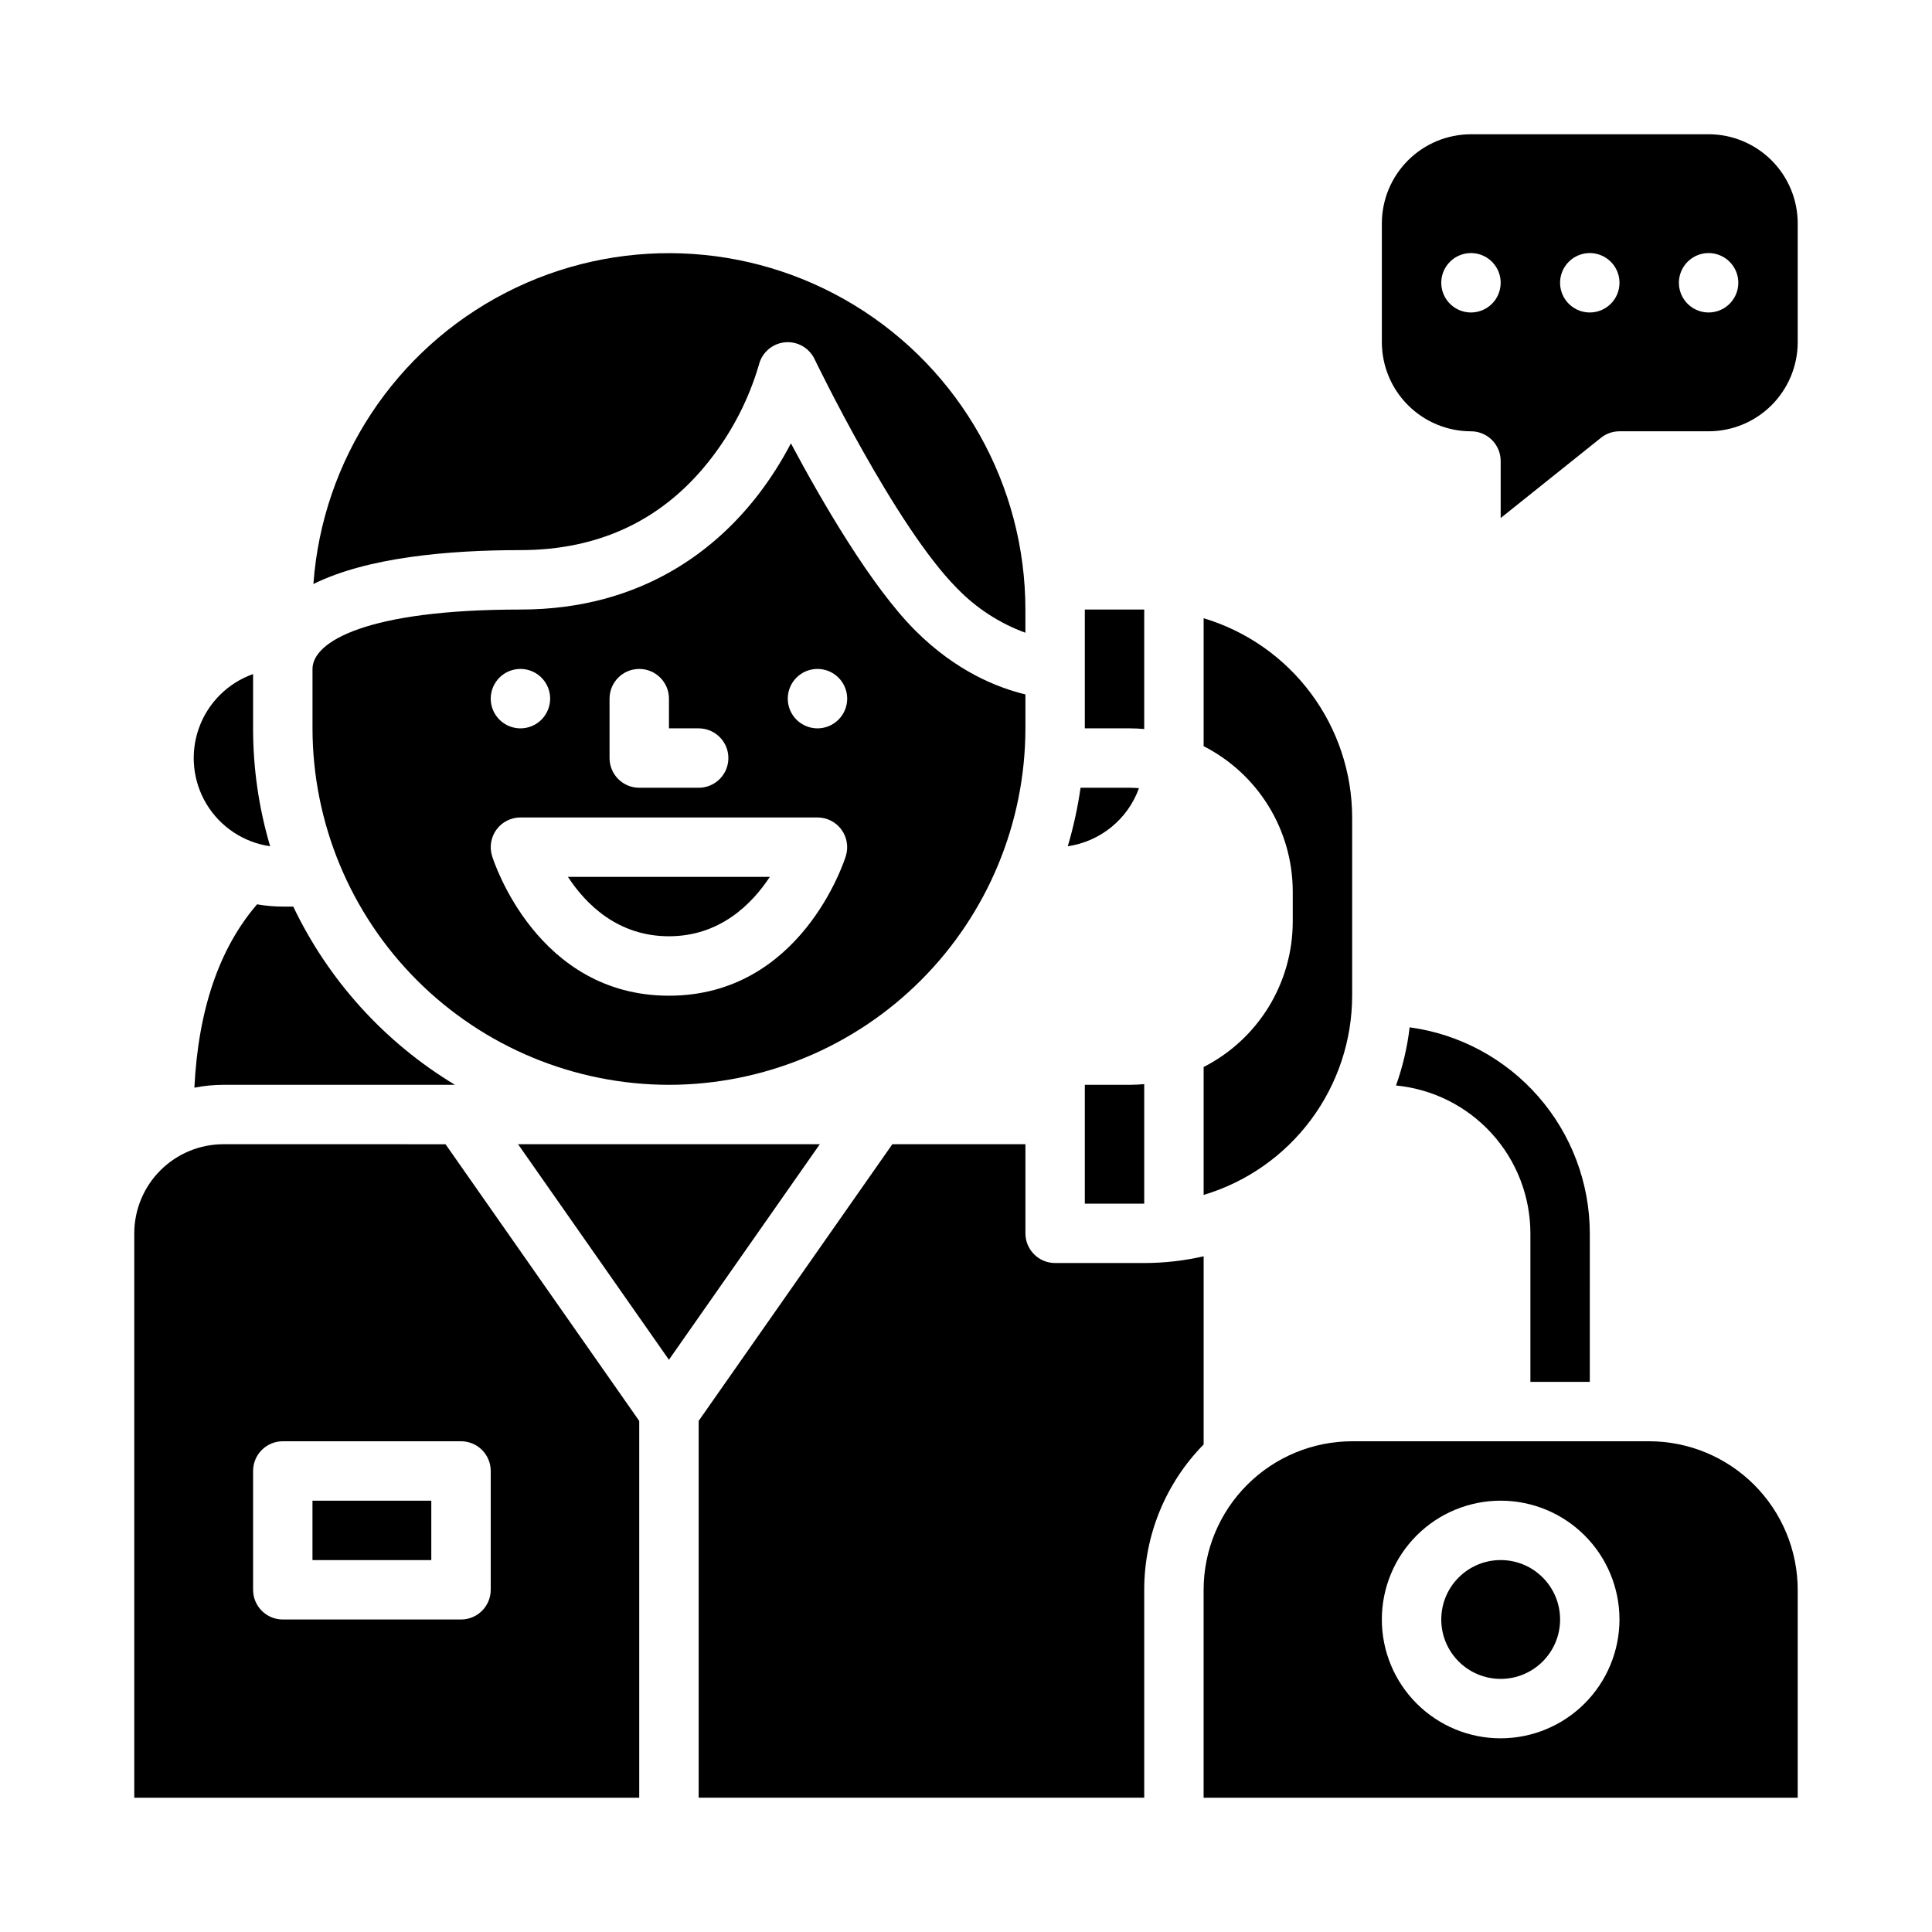 <?xml version="1.0" encoding="UTF-8"?>
<!-- Uploaded to: SVG Repo, www.svgrepo.com, Generator: SVG Repo Mixer Tools -->
<svg fill="#000000" width="800px" height="800px" version="1.1" viewBox="144 144 512 512" xmlns="http://www.w3.org/2000/svg">
 <g>
  <path d="m486.59 380.24v8.031c-0.008 7.969-2.219 15.781-6.383 22.574-4.168 6.793-10.133 12.301-17.23 15.918v33.906c11.359-3.402 21.324-10.375 28.414-19.887 7.09-9.508 10.926-21.051 10.945-32.91v-47.234c-0.016-11.859-3.856-23.402-10.945-32.91-7.086-9.512-17.051-16.484-28.414-19.891v33.91c7.098 3.617 13.062 9.129 17.23 15.918 4.164 6.793 6.375 14.605 6.383 22.574z"/>
  <path d="m332.58 265.32c5.672-7.367 9.922-15.723 12.539-24.645 0.793-3.227 3.527-5.609 6.836-5.953 3.305-0.34 6.469 1.43 7.906 4.43 0.211 0.441 21.387 44.371 37.828 60.812v-0.004c5.055 5.223 11.227 9.23 18.051 11.719v-6.148c-0.008-32.938-17.172-63.496-45.301-80.637-28.125-17.145-63.148-18.398-92.43-3.312-29.281 15.086-48.586 44.332-50.953 77.188 14.203-7.047 35.629-8.984 54.859-8.984 21.188 0 38.234-8.23 50.664-24.465z"/>
  <path d="m321.28 392.12c13.473 0 21.949-8.477 26.738-15.742h-53.516c4.769 7.281 13.23 15.742 26.777 15.742z"/>
  <path d="m431.49 431.49v31.488h15.742v-31.672c-1.27 0.113-2.559 0.18-3.856 0.18z"/>
  <path d="m447.23 337.2v-31.668h-15.742v31.488h11.887c1.297 0 2.586 0.066 3.856 0.18z"/>
  <path d="m445.84 352.88c-0.812-0.074-1.633-0.117-2.461-0.117h-13.02c-0.75 5.242-1.883 10.426-3.387 15.504 4.242-0.617 8.238-2.375 11.562-5.082 3.324-2.711 5.848-6.273 7.305-10.305z"/>
  <path d="m321.28 431.49c25.047-0.031 49.059-9.992 66.766-27.699 17.711-17.711 27.672-41.723 27.699-66.766v-9c-7.184-1.711-18.289-6.027-29.184-16.926-11.738-11.738-24.824-34.348-32.965-49.609h0.004c-2.449 4.703-5.297 9.188-8.512 13.402-10.703 13.984-30.352 30.645-63.168 30.645-40.672 0-55.105 8.48-55.105 15.742v15.746c0.031 25.043 9.992 49.055 27.699 66.766 17.711 17.707 41.723 27.668 66.766 27.699zm39.359-110.21v-0.004c3.188 0 6.055 1.918 7.273 4.859 1.219 2.941 0.547 6.328-1.707 8.578-2.25 2.254-5.637 2.926-8.578 1.707s-4.859-4.086-4.859-7.273c0-4.348 3.523-7.871 7.871-7.871zm0 39.359v-0.004c2.508 0 4.859 1.191 6.344 3.211 1.484 2.016 1.918 4.621 1.172 7.012-0.473 1.512-11.969 37.012-46.875 37.012s-46.402-35.5-46.875-37.012h0.004c-0.75-2.391-0.312-4.996 1.168-7.012 1.484-2.019 3.84-3.211 6.344-3.211zm-55.105-31.488 0.004-0.004c0-4.348 3.523-7.871 7.871-7.871s7.871 3.523 7.871 7.871v7.871h7.871v0.004c4.348 0 7.875 3.523 7.875 7.871 0 4.348-3.527 7.871-7.875 7.871h-15.742c-4.348 0-7.871-3.523-7.871-7.871zm-23.617-7.871 0.004-0.004c3.184 0 6.055 1.918 7.273 4.859 1.219 2.941 0.543 6.328-1.707 8.578-2.25 2.254-5.637 2.926-8.578 1.707s-4.859-4.086-4.859-7.273c0-4.348 3.523-7.871 7.871-7.871z"/>
  <path d="m215.59 368.27c-3.004-10.145-4.527-20.668-4.519-31.246v-14.391c-6.684 2.367-11.953 7.613-14.348 14.289-2.391 6.676-1.66 14.07 1.996 20.148 3.656 6.074 9.852 10.188 16.871 11.199z"/>
  <path d="m581.05 525.95h-78.719c-10.438 0.012-20.441 4.164-27.82 11.543-7.379 7.379-11.527 17.383-11.539 27.82v55.105l157.44-0.004v-55.102c-0.012-10.438-4.16-20.441-11.539-27.82-7.379-7.379-17.383-11.531-27.82-11.543zm-39.359 78.719v0.004c-8.352 0-16.359-3.316-22.266-9.223s-9.223-13.914-9.223-22.266c0-8.352 3.316-16.359 9.223-22.266s13.914-9.223 22.266-9.223c8.352 0 16.359 3.316 22.266 9.223s9.223 13.914 9.223 22.266c-0.012 8.348-3.332 16.352-9.234 22.254-5.902 5.902-13.906 9.223-22.254 9.234z"/>
  <path d="m462.98 476.93c-5.168 1.184-10.449 1.781-15.746 1.785h-23.617c-4.348 0-7.871-3.523-7.871-7.871v-23.617h-35.262l-51.332 73.328v99.855h118.08v-55.102c-0.008-14.406 5.648-28.238 15.746-38.512z"/>
  <path d="m557.44 573.18c0 8.695-7.047 15.742-15.742 15.742-8.695 0-15.746-7.047-15.746-15.742 0-8.695 7.051-15.746 15.746-15.746 8.695 0 15.742 7.051 15.742 15.746"/>
  <path d="m281.29 447.23 39.984 57.121 39.984-57.121z"/>
  <path d="m203.2 447.23c-6.262 0.008-12.266 2.496-16.691 6.926-4.43 4.426-6.918 10.43-6.926 16.691v149.57h133.82v-99.855l-51.332-73.328zm70.848 86.594v31.488c0 2.086-0.832 4.09-2.305 5.566-1.477 1.477-3.481 2.305-5.566 2.305h-47.234c-4.348 0-7.871-3.523-7.871-7.871v-31.488c0-4.348 3.523-7.875 7.871-7.875h47.234c2.086 0 4.09 0.832 5.566 2.309 1.473 1.477 2.305 3.477 2.305 5.566z"/>
  <path d="m264.57 431.49c-18.598-11.215-33.5-27.637-42.852-47.234h-2.777c-2.281-0.004-4.562-0.203-6.809-0.602-10.016 11.598-15.594 27.91-16.617 48.594 2.531-0.504 5.102-0.758 7.684-0.758z"/>
  <path d="m226.81 541.7h31.488v15.742h-31.488z"/>
  <path d="m596.8 179.58h-62.977c-6.262 0.008-12.266 2.496-16.691 6.926-4.43 4.426-6.918 10.43-6.926 16.691v31.488c0.008 6.258 2.496 12.262 6.926 16.691 4.426 4.426 10.43 6.918 16.691 6.922 2.086 0 4.09 0.832 5.566 2.309s2.305 3.477 2.305 5.566v15.109l26.566-21.254v-0.004c1.398-1.117 3.133-1.727 4.922-1.727h23.617c6.258-0.004 12.262-2.496 16.691-6.922 4.426-4.43 6.914-10.434 6.922-16.691v-31.488c-0.008-6.262-2.496-12.266-6.922-16.691-4.43-4.43-10.434-6.918-16.691-6.926zm-62.977 47.23c-3.184 0-6.055-1.918-7.273-4.859s-0.547-6.324 1.707-8.578c2.25-2.25 5.637-2.926 8.578-1.707 2.941 1.219 4.859 4.09 4.859 7.273 0 2.09-0.828 4.09-2.305 5.566-1.477 1.477-3.481 2.305-5.566 2.305zm31.488 0c-3.184 0-6.055-1.918-7.273-4.859s-0.547-6.324 1.707-8.578c2.25-2.25 5.637-2.926 8.578-1.707 2.941 1.219 4.859 4.09 4.859 7.273 0 2.09-0.828 4.09-2.305 5.566-1.477 1.477-3.481 2.305-5.566 2.305zm31.488 0c-3.188 0-6.055-1.918-7.273-4.859s-0.547-6.324 1.707-8.578c2.25-2.25 5.637-2.926 8.578-1.707s4.859 4.09 4.859 7.273c0 2.09-0.832 4.09-2.305 5.566-1.477 1.477-3.481 2.305-5.566 2.305z"/>
  <path d="m549.57 470.85v39.359h15.742l0.004-39.359c-0.02-13.336-4.867-26.211-13.641-36.246-8.777-10.039-20.895-16.559-34.105-18.352-0.621 5.258-1.832 10.43-3.613 15.418 9.742 0.945 18.785 5.477 25.367 12.719 6.582 7.242 10.234 16.676 10.246 26.461z"/>
 </g>
</svg>